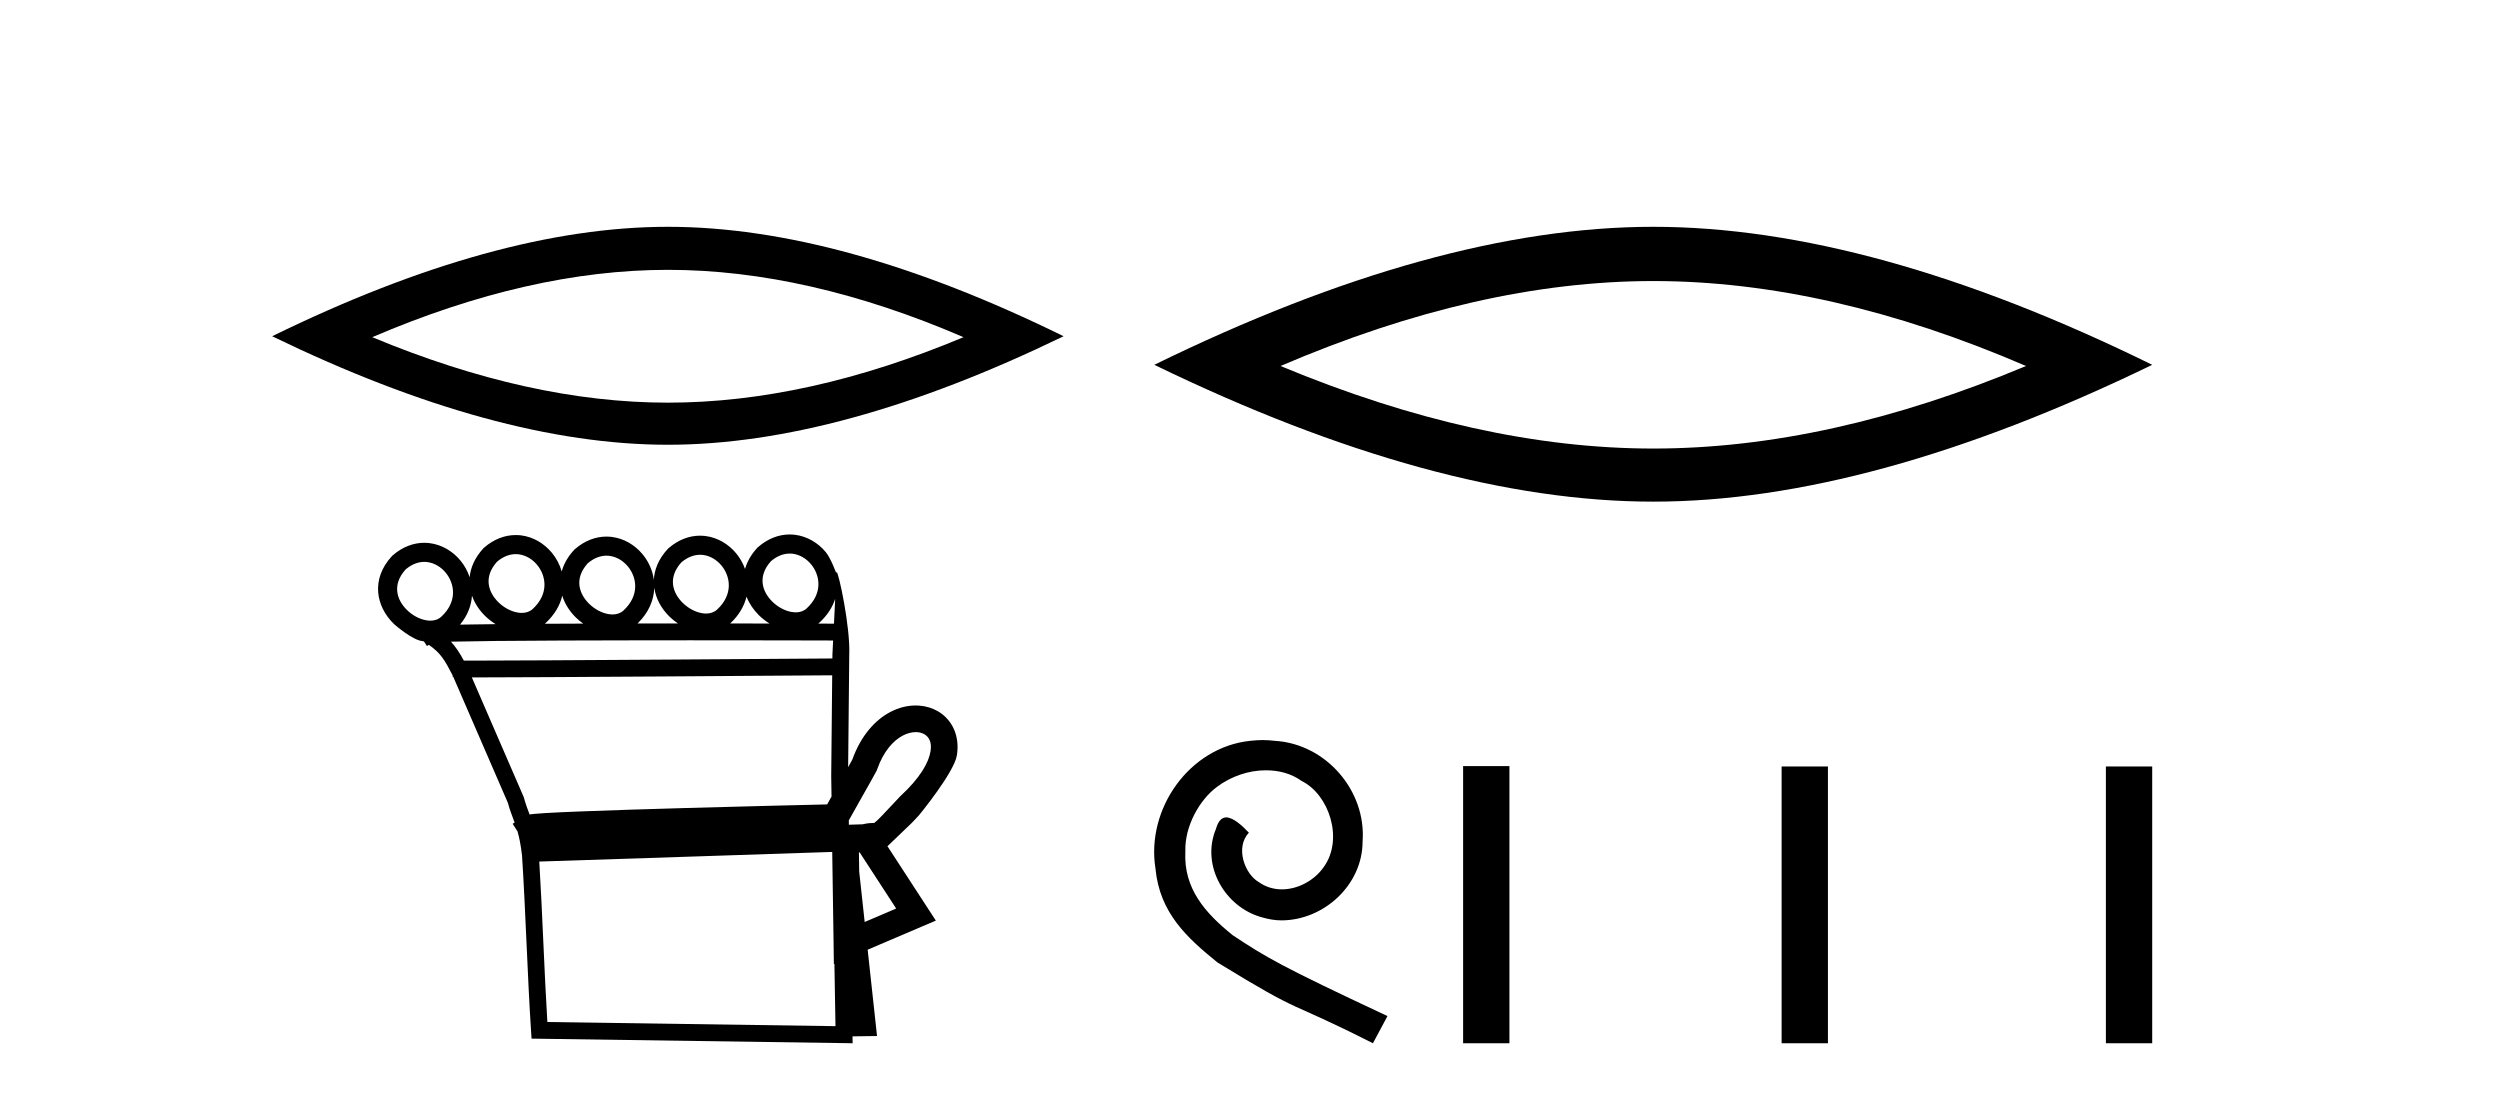 <?xml version='1.0' encoding='UTF-8' standalone='yes'?><svg xmlns='http://www.w3.org/2000/svg' xmlns:xlink='http://www.w3.org/1999/xlink' width='93.0' height='41.0' ><path d='M 24.845 10.038 Q 30.03 10.038 35.842 12.543 Q 30.03 14.979 24.845 14.979 Q 19.694 14.979 13.848 12.543 Q 19.694 10.038 24.845 10.038 ZM 24.845 8.437 Q 18.441 8.437 10.124 12.508 Q 18.441 16.545 24.845 16.545 Q 31.248 16.545 39.565 12.508 Q 31.283 8.437 24.845 8.437 Z' style='fill:#000000;stroke:none' /><path d='M 29.377 20.593 C 29.4 20.593 29.422 20.594 29.445 20.595 C 29.461 20.596 29.478 20.598 29.494 20.6 C 29.76 20.635 30.001 20.785 30.173 20.993 C 30.511 21.402 30.616 22.073 30.007 22.634 C 29.893 22.737 29.753 22.779 29.604 22.779 C 29.582 22.779 29.561 22.778 29.539 22.776 C 29.505 22.774 29.47 22.769 29.435 22.763 C 29.185 22.717 28.928 22.576 28.728 22.378 C 28.366 22.02 28.158 21.457 28.68 20.875 C 28.919 20.673 29.157 20.593 29.377 20.593 ZM 19.185 20.614 C 19.208 20.614 19.231 20.615 19.254 20.616 C 19.27 20.618 19.286 20.619 19.303 20.622 C 19.569 20.656 19.809 20.806 19.981 21.014 C 20.32 21.423 20.425 22.094 19.816 22.655 C 19.702 22.758 19.562 22.8 19.412 22.8 C 19.391 22.8 19.37 22.799 19.348 22.798 C 19.313 22.795 19.278 22.79 19.243 22.784 C 18.994 22.738 18.736 22.597 18.537 22.399 C 18.175 22.041 17.967 21.478 18.489 20.896 C 18.727 20.694 18.966 20.614 19.185 20.614 ZM 26.043 20.638 C 26.066 20.638 26.089 20.639 26.111 20.64 C 26.128 20.642 26.144 20.643 26.16 20.645 C 26.426 20.68 26.667 20.83 26.839 21.038 C 27.178 21.447 27.282 22.118 26.673 22.679 C 26.559 22.782 26.419 22.824 26.27 22.824 C 26.249 22.824 26.227 22.823 26.206 22.822 C 26.171 22.819 26.136 22.814 26.101 22.808 C 25.851 22.762 25.594 22.621 25.394 22.423 C 25.032 22.065 24.824 21.502 25.346 20.92 C 25.585 20.718 25.824 20.638 26.043 20.638 ZM 22.561 20.671 C 22.584 20.671 22.607 20.672 22.629 20.674 C 22.646 20.675 22.662 20.677 22.678 20.679 C 22.944 20.714 23.185 20.864 23.357 21.072 C 23.696 21.481 23.8 22.152 23.191 22.713 C 23.077 22.816 22.937 22.858 22.788 22.858 C 22.767 22.858 22.745 22.857 22.724 22.855 C 22.689 22.853 22.654 22.848 22.619 22.842 C 22.369 22.796 22.112 22.654 21.912 22.457 C 21.55 22.098 21.342 21.536 21.864 20.954 C 22.103 20.752 22.342 20.671 22.561 20.671 ZM 15.783 20.902 C 15.806 20.902 15.829 20.903 15.852 20.905 C 15.868 20.906 15.884 20.908 15.901 20.91 C 16.167 20.945 16.407 21.095 16.579 21.303 C 16.918 21.712 17.023 22.383 16.414 22.943 C 16.3 23.047 16.16 23.089 16.01 23.089 C 15.989 23.089 15.968 23.088 15.946 23.086 C 15.911 23.083 15.876 23.079 15.841 23.072 C 15.592 23.027 15.334 22.885 15.135 22.687 C 14.773 22.329 14.565 21.767 15.087 21.185 C 15.325 20.982 15.564 20.902 15.783 20.902 ZM 24.339 21.865 C 24.396 22.266 24.601 22.637 24.895 22.928 C 24.994 23.026 25.103 23.115 25.219 23.193 C 24.725 23.193 24.221 23.193 23.716 23.194 C 24.135 22.789 24.324 22.32 24.339 21.865 ZM 27.771 22.195 C 27.87 22.451 28.029 22.685 28.228 22.883 C 28.349 23.002 28.483 23.107 28.626 23.195 C 28.177 23.194 27.684 23.194 27.163 23.193 C 27.491 22.888 27.686 22.543 27.771 22.195 ZM 31.069 22.276 C 31.055 22.585 31.039 22.899 31.024 23.2 C 30.894 23.2 30.696 23.199 30.439 23.198 C 30.455 23.185 30.471 23.172 30.486 23.158 C 30.781 22.887 30.97 22.585 31.069 22.276 ZM 20.916 22.161 C 21.009 22.46 21.184 22.735 21.413 22.962 C 21.5 23.048 21.596 23.128 21.696 23.198 C 21.205 23.2 20.726 23.202 20.266 23.204 C 20.276 23.196 20.285 23.188 20.295 23.179 C 20.633 22.868 20.832 22.516 20.916 22.161 ZM 17.558 22.158 C 17.655 22.436 17.822 22.691 18.037 22.904 C 18.158 23.024 18.294 23.13 18.437 23.218 L 18.437 23.218 C 17.933 23.223 17.485 23.229 17.114 23.236 C 17.395 22.897 17.534 22.523 17.558 22.158 ZM 25.68 23.819 C 28.171 23.819 30.337 23.825 30.992 23.827 C 30.982 24.017 30.973 24.194 30.966 24.351 C 30.965 24.399 30.965 24.447 30.965 24.495 C 29.362 24.506 19.829 24.575 17.64 24.575 C 17.458 24.575 17.327 24.575 17.255 24.574 C 17.097 24.284 16.955 24.065 16.775 23.87 C 17.198 23.86 17.771 23.851 18.447 23.844 C 19.882 23.83 21.776 23.823 23.664 23.821 C 24.344 23.82 25.024 23.819 25.68 23.819 ZM 30.958 25.121 C 30.946 26.379 30.933 27.631 30.921 28.882 C 30.925 29.132 30.929 29.382 30.933 29.632 C 30.877 29.732 30.822 29.83 30.77 29.924 C 29.992 29.942 27.742 29.995 25.475 30.059 C 24.072 30.099 22.664 30.143 21.592 30.185 C 21.054 30.206 20.598 30.227 20.272 30.247 C 20.104 30.257 19.968 30.267 19.869 30.277 C 19.812 30.282 19.765 30.288 19.727 30.294 C 19.718 30.296 19.71 30.297 19.701 30.299 C 19.629 30.108 19.557 29.924 19.491 29.679 L 19.485 29.657 L 19.476 29.635 C 18.835 28.157 18.194 26.679 17.553 25.2 L 17.553 25.2 C 17.582 25.2 17.613 25.2 17.645 25.2 C 19.932 25.2 29.333 25.133 30.958 25.121 ZM 32.512 30.62 L 32.512 30.62 C 32.506 30.624 32.5 30.628 32.494 30.631 C 32.494 30.631 32.494 30.631 32.494 30.631 C 32.494 30.631 32.494 30.631 32.494 30.631 C 32.494 30.631 32.503 30.625 32.512 30.62 ZM 34.064 27.235 C 34.084 27.235 34.103 27.235 34.123 27.237 C 34.224 27.244 34.315 27.272 34.391 27.317 C 34.558 27.415 34.669 27.609 34.617 27.941 C 34.551 28.365 34.232 28.935 33.498 29.613 L 33.485 29.625 L 33.473 29.638 C 32.865 30.288 32.641 30.529 32.523 30.613 L 32.523 30.613 C 32.414 30.614 32.284 30.618 32.093 30.663 L 32.088 30.664 C 31.918 30.669 31.748 30.675 31.578 30.68 C 31.577 30.626 31.576 30.573 31.575 30.519 C 31.882 29.958 32.312 29.225 32.598 28.694 L 32.616 28.66 L 32.629 28.622 C 32.868 27.942 33.232 27.548 33.584 27.363 C 33.753 27.275 33.918 27.235 34.064 27.235 ZM 31.979 31.708 C 32.432 32.404 32.884 33.101 33.337 33.797 C 32.947 33.964 32.556 34.131 32.166 34.298 L 31.962 32.416 C 31.959 32.181 31.955 31.946 31.952 31.711 C 31.961 31.71 31.97 31.709 31.979 31.708 ZM 30.959 31.692 C 30.976 32.837 30.993 33.982 31.01 35.126 L 31.02 35.865 L 31.04 35.857 C 31.054 36.629 31.067 37.401 31.08 38.173 L 20.362 38.019 C 20.248 36.176 20.175 33.892 20.061 32.05 C 23.739 31.934 27.304 31.81 30.959 31.692 ZM 29.376 19.882 C 28.982 19.882 28.573 20.027 28.199 20.352 L 28.184 20.365 L 28.17 20.38 C 27.937 20.634 27.79 20.9 27.716 21.166 C 27.641 20.955 27.529 20.758 27.386 20.585 C 27.099 20.239 26.697 19.999 26.252 19.941 C 26.223 19.937 26.194 19.934 26.165 19.932 C 26.124 19.929 26.083 19.927 26.042 19.927 C 25.648 19.927 25.239 20.072 24.865 20.397 L 24.85 20.41 L 24.837 20.425 C 24.496 20.796 24.34 21.192 24.324 21.574 C 24.278 21.222 24.129 20.891 23.904 20.619 C 23.617 20.272 23.215 20.033 22.77 19.975 C 22.741 19.971 22.712 19.968 22.683 19.966 C 22.642 19.963 22.601 19.961 22.56 19.961 C 22.166 19.961 21.757 20.106 21.383 20.431 L 21.368 20.444 L 21.355 20.458 C 21.116 20.718 20.969 20.99 20.896 21.26 C 20.824 21.005 20.698 20.766 20.529 20.562 C 20.242 20.215 19.839 19.975 19.394 19.917 C 19.365 19.913 19.336 19.91 19.307 19.908 C 19.267 19.905 19.226 19.904 19.185 19.904 C 18.791 19.904 18.381 20.048 18.008 20.373 L 17.993 20.386 L 17.979 20.401 C 17.66 20.748 17.504 21.117 17.472 21.475 C 17.397 21.247 17.28 21.035 17.127 20.85 C 16.84 20.503 16.437 20.264 15.992 20.206 C 15.963 20.202 15.934 20.199 15.905 20.197 C 15.865 20.194 15.824 20.192 15.783 20.192 C 15.389 20.192 14.979 20.337 14.606 20.662 L 14.591 20.674 L 14.577 20.689 C 13.78 21.558 13.998 22.562 14.635 23.192 C 14.651 23.208 14.667 23.224 14.684 23.239 C 14.684 23.239 15.378 23.845 15.742 23.851 C 15.755 23.859 15.769 23.867 15.781 23.875 L 15.882 24.033 L 15.953 23.988 C 16.397 24.297 16.543 24.554 16.837 25.123 C 16.838 25.125 16.839 25.127 16.84 25.129 L 16.837 25.173 L 16.86 25.175 C 17.531 26.725 18.212 28.294 18.892 29.863 C 18.97 30.152 19.059 30.363 19.144 30.598 L 19.071 30.645 L 19.253 30.931 C 19.316 31.153 19.374 31.429 19.419 31.824 C 19.549 33.791 19.624 36.367 19.755 38.349 L 19.774 38.637 L 20.063 38.641 L 31.395 38.804 L 31.718 38.809 L 31.714 38.553 L 31.768 38.552 L 32.315 38.544 L 32.625 38.54 L 32.592 38.231 L 32.277 35.329 C 32.941 35.045 33.605 34.762 34.269 34.478 L 34.813 34.247 L 34.491 33.751 C 33.998 32.993 33.505 32.235 33.012 31.477 C 33.016 31.475 33.019 31.473 33.023 31.471 L 33.925 30.606 C 34.005 30.521 34.092 30.429 34.185 30.329 C 34.185 30.329 35.497 28.735 35.597 28.095 C 35.712 27.36 35.411 26.764 34.892 26.46 C 34.686 26.34 34.45 26.268 34.199 26.249 C 34.155 26.245 34.11 26.244 34.064 26.244 C 33.758 26.244 33.435 26.321 33.124 26.484 C 32.556 26.781 32.029 27.36 31.706 28.256 C 31.658 28.346 31.606 28.441 31.551 28.54 C 31.565 27.154 31.578 25.761 31.592 24.368 C 31.639 23.35 31.197 21.277 31.12 21.277 C 31.113 21.277 31.109 21.291 31.108 21.321 C 31.108 21.321 30.907 20.767 30.72 20.54 C 30.433 20.194 30.03 19.954 29.586 19.896 C 29.557 19.892 29.528 19.889 29.498 19.887 C 29.458 19.884 29.417 19.882 29.376 19.882 Z' style='fill:#000000;stroke:none' /><path d='M 61.501 10.455 Q 68.039 10.455 75.367 13.615 Q 68.039 16.686 61.501 16.686 Q 55.007 16.686 47.635 13.615 Q 55.007 10.455 61.501 10.455 ZM 61.501 8.437 Q 53.427 8.437 42.94 13.571 Q 53.427 18.661 61.501 18.661 Q 69.575 18.661 80.062 13.571 Q 69.619 8.437 61.501 8.437 Z' style='fill:#000000;stroke:none' /><path d='M 46.972 27.53 C 46.815 27.53 46.658 27.544 46.502 27.559 C 44.237 27.801 42.628 30.094 42.984 32.315 C 43.141 33.967 44.166 34.893 45.291 35.804 C 48.638 37.855 47.698 37.1 51.073 38.809 L 51.614 37.798 C 47.598 35.918 47.114 35.619 45.861 34.793 C 44.835 33.967 44.024 33.056 44.095 31.674 C 44.066 30.72 44.636 29.738 45.277 29.268 C 45.789 28.883 46.445 28.655 47.085 28.655 C 47.57 28.655 48.025 28.769 48.424 29.054 C 49.435 29.552 49.991 31.204 49.25 32.244 C 48.908 32.743 48.296 33.084 47.684 33.084 C 47.385 33.084 47.085 32.999 46.829 32.814 C 46.316 32.529 45.932 31.532 46.459 30.977 C 46.217 30.72 45.875 30.407 45.619 30.407 C 45.448 30.407 45.32 30.535 45.234 30.834 C 44.664 32.201 45.576 33.754 46.943 34.124 C 47.185 34.195 47.427 34.238 47.669 34.238 C 49.236 34.238 50.688 32.928 50.688 31.304 C 50.831 29.41 49.321 27.673 47.427 27.559 C 47.285 27.544 47.128 27.53 46.972 27.53 Z' style='fill:#000000;stroke:none' /><path d='M 54.428 28.499 L 54.428 38.809 L 56.151 38.809 L 56.151 28.499 ZM 66.276 28.513 L 66.276 38.809 L 67.999 38.809 L 67.999 28.513 ZM 78.339 28.513 L 78.339 38.809 L 80.062 38.809 L 80.062 28.513 Z' style='fill:#000000;stroke:none' /></svg>